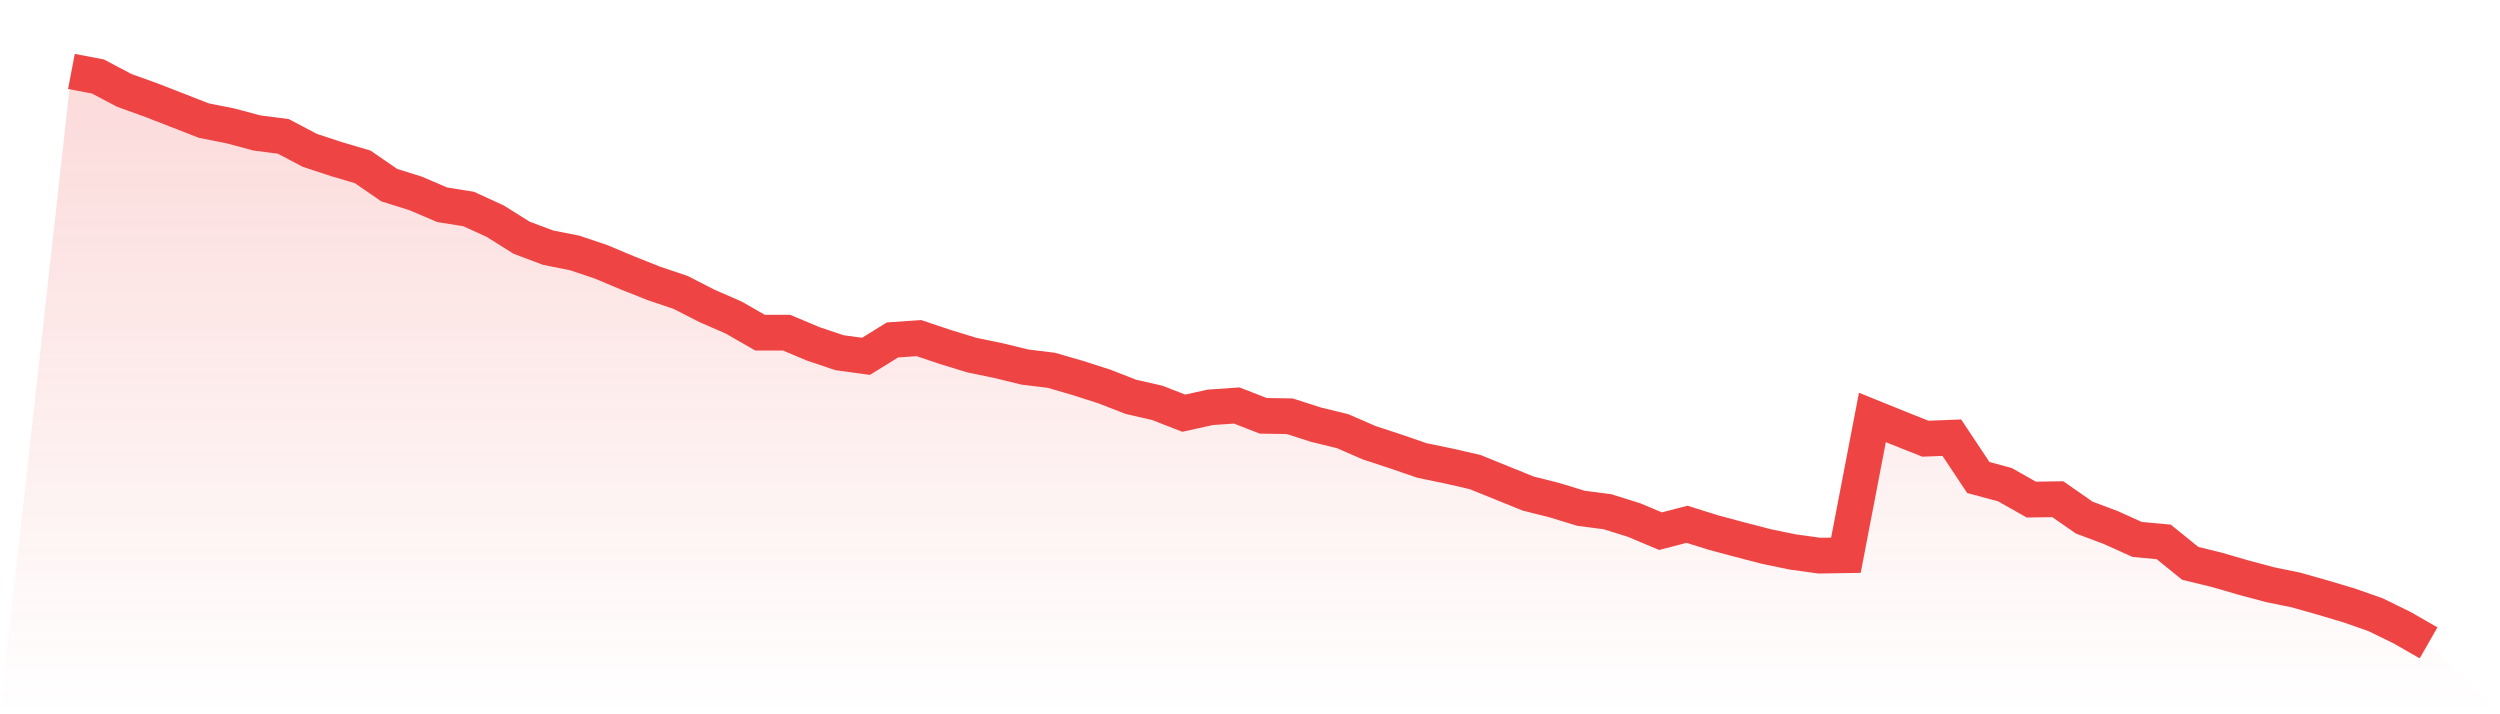 <svg viewBox="0 0 140 40" xmlns="http://www.w3.org/2000/svg">
<defs>
<linearGradient id="gradient" x1="0" x2="0" y1="0" y2="1">
<stop offset="0%" stop-color="#ef4444" stop-opacity="0.2"/>
<stop offset="100%" stop-color="#ef4444" stop-opacity="0"/>
</linearGradient>
</defs>
<path d="M4,4 L4,4 L5.483,4.283 L6.966,5.065 L8.449,5.598 L9.933,6.176 L11.416,6.754 L12.899,7.048 L14.382,7.445 L15.865,7.637 L17.348,8.419 L18.831,8.907 L20.315,9.348 L21.798,10.368 L23.281,10.833 L24.764,11.467 L26.247,11.705 L27.73,12.385 L29.213,13.314 L30.697,13.87 L32.18,14.164 L33.663,14.663 L35.146,15.286 L36.629,15.875 L38.112,16.374 L39.596,17.133 L41.079,17.779 L42.562,18.629 L44.045,18.629 L45.528,19.252 L47.011,19.751 L48.494,19.955 L49.978,19.037 L51.461,18.935 L52.944,19.433 L54.427,19.887 L55.91,20.193 L57.393,20.555 L58.876,20.737 L60.36,21.167 L61.843,21.643 L63.326,22.221 L64.809,22.561 L66.292,23.139 L67.775,22.81 L69.258,22.708 L70.742,23.286 L72.225,23.309 L73.708,23.785 L75.191,24.147 L76.674,24.793 L78.157,25.28 L79.64,25.79 L81.124,26.096 L82.607,26.436 L84.09,27.037 L85.573,27.637 L87.056,28.011 L88.539,28.465 L90.022,28.657 L91.506,29.122 L92.989,29.745 L94.472,29.36 L95.955,29.824 L97.438,30.221 L98.921,30.606 L100.404,30.912 L101.888,31.116 L103.371,31.093 L104.854,23.377 L106.337,23.977 L107.82,24.567 L109.303,24.51 L110.787,26.742 L112.27,27.139 L113.753,27.977 L115.236,27.955 L116.719,28.986 L118.202,29.541 L119.685,30.21 L121.169,30.346 L122.652,31.547 L124.135,31.909 L125.618,32.34 L127.101,32.737 L128.584,33.042 L130.067,33.462 L131.551,33.904 L133.034,34.425 L134.517,35.15 L136,36 L140,40 L0,40 z" fill="url(#gradient)"/>
<path d="M4,4 L4,4 L5.483,4.283 L6.966,5.065 L8.449,5.598 L9.933,6.176 L11.416,6.754 L12.899,7.048 L14.382,7.445 L15.865,7.637 L17.348,8.419 L18.831,8.907 L20.315,9.348 L21.798,10.368 L23.281,10.833 L24.764,11.467 L26.247,11.705 L27.73,12.385 L29.213,13.314 L30.697,13.87 L32.18,14.164 L33.663,14.663 L35.146,15.286 L36.629,15.875 L38.112,16.374 L39.596,17.133 L41.079,17.779 L42.562,18.629 L44.045,18.629 L45.528,19.252 L47.011,19.751 L48.494,19.955 L49.978,19.037 L51.461,18.935 L52.944,19.433 L54.427,19.887 L55.91,20.193 L57.393,20.555 L58.876,20.737 L60.36,21.167 L61.843,21.643 L63.326,22.221 L64.809,22.561 L66.292,23.139 L67.775,22.81 L69.258,22.708 L70.742,23.286 L72.225,23.309 L73.708,23.785 L75.191,24.147 L76.674,24.793 L78.157,25.28 L79.64,25.79 L81.124,26.096 L82.607,26.436 L84.09,27.037 L85.573,27.637 L87.056,28.011 L88.539,28.465 L90.022,28.657 L91.506,29.122 L92.989,29.745 L94.472,29.36 L95.955,29.824 L97.438,30.221 L98.921,30.606 L100.404,30.912 L101.888,31.116 L103.371,31.093 L104.854,23.377 L106.337,23.977 L107.82,24.567 L109.303,24.51 L110.787,26.742 L112.27,27.139 L113.753,27.977 L115.236,27.955 L116.719,28.986 L118.202,29.541 L119.685,30.21 L121.169,30.346 L122.652,31.547 L124.135,31.909 L125.618,32.34 L127.101,32.737 L128.584,33.042 L130.067,33.462 L131.551,33.904 L133.034,34.425 L134.517,35.15 L136,36" fill="none" stroke="#ef4444" stroke-width="2"/>
</svg>